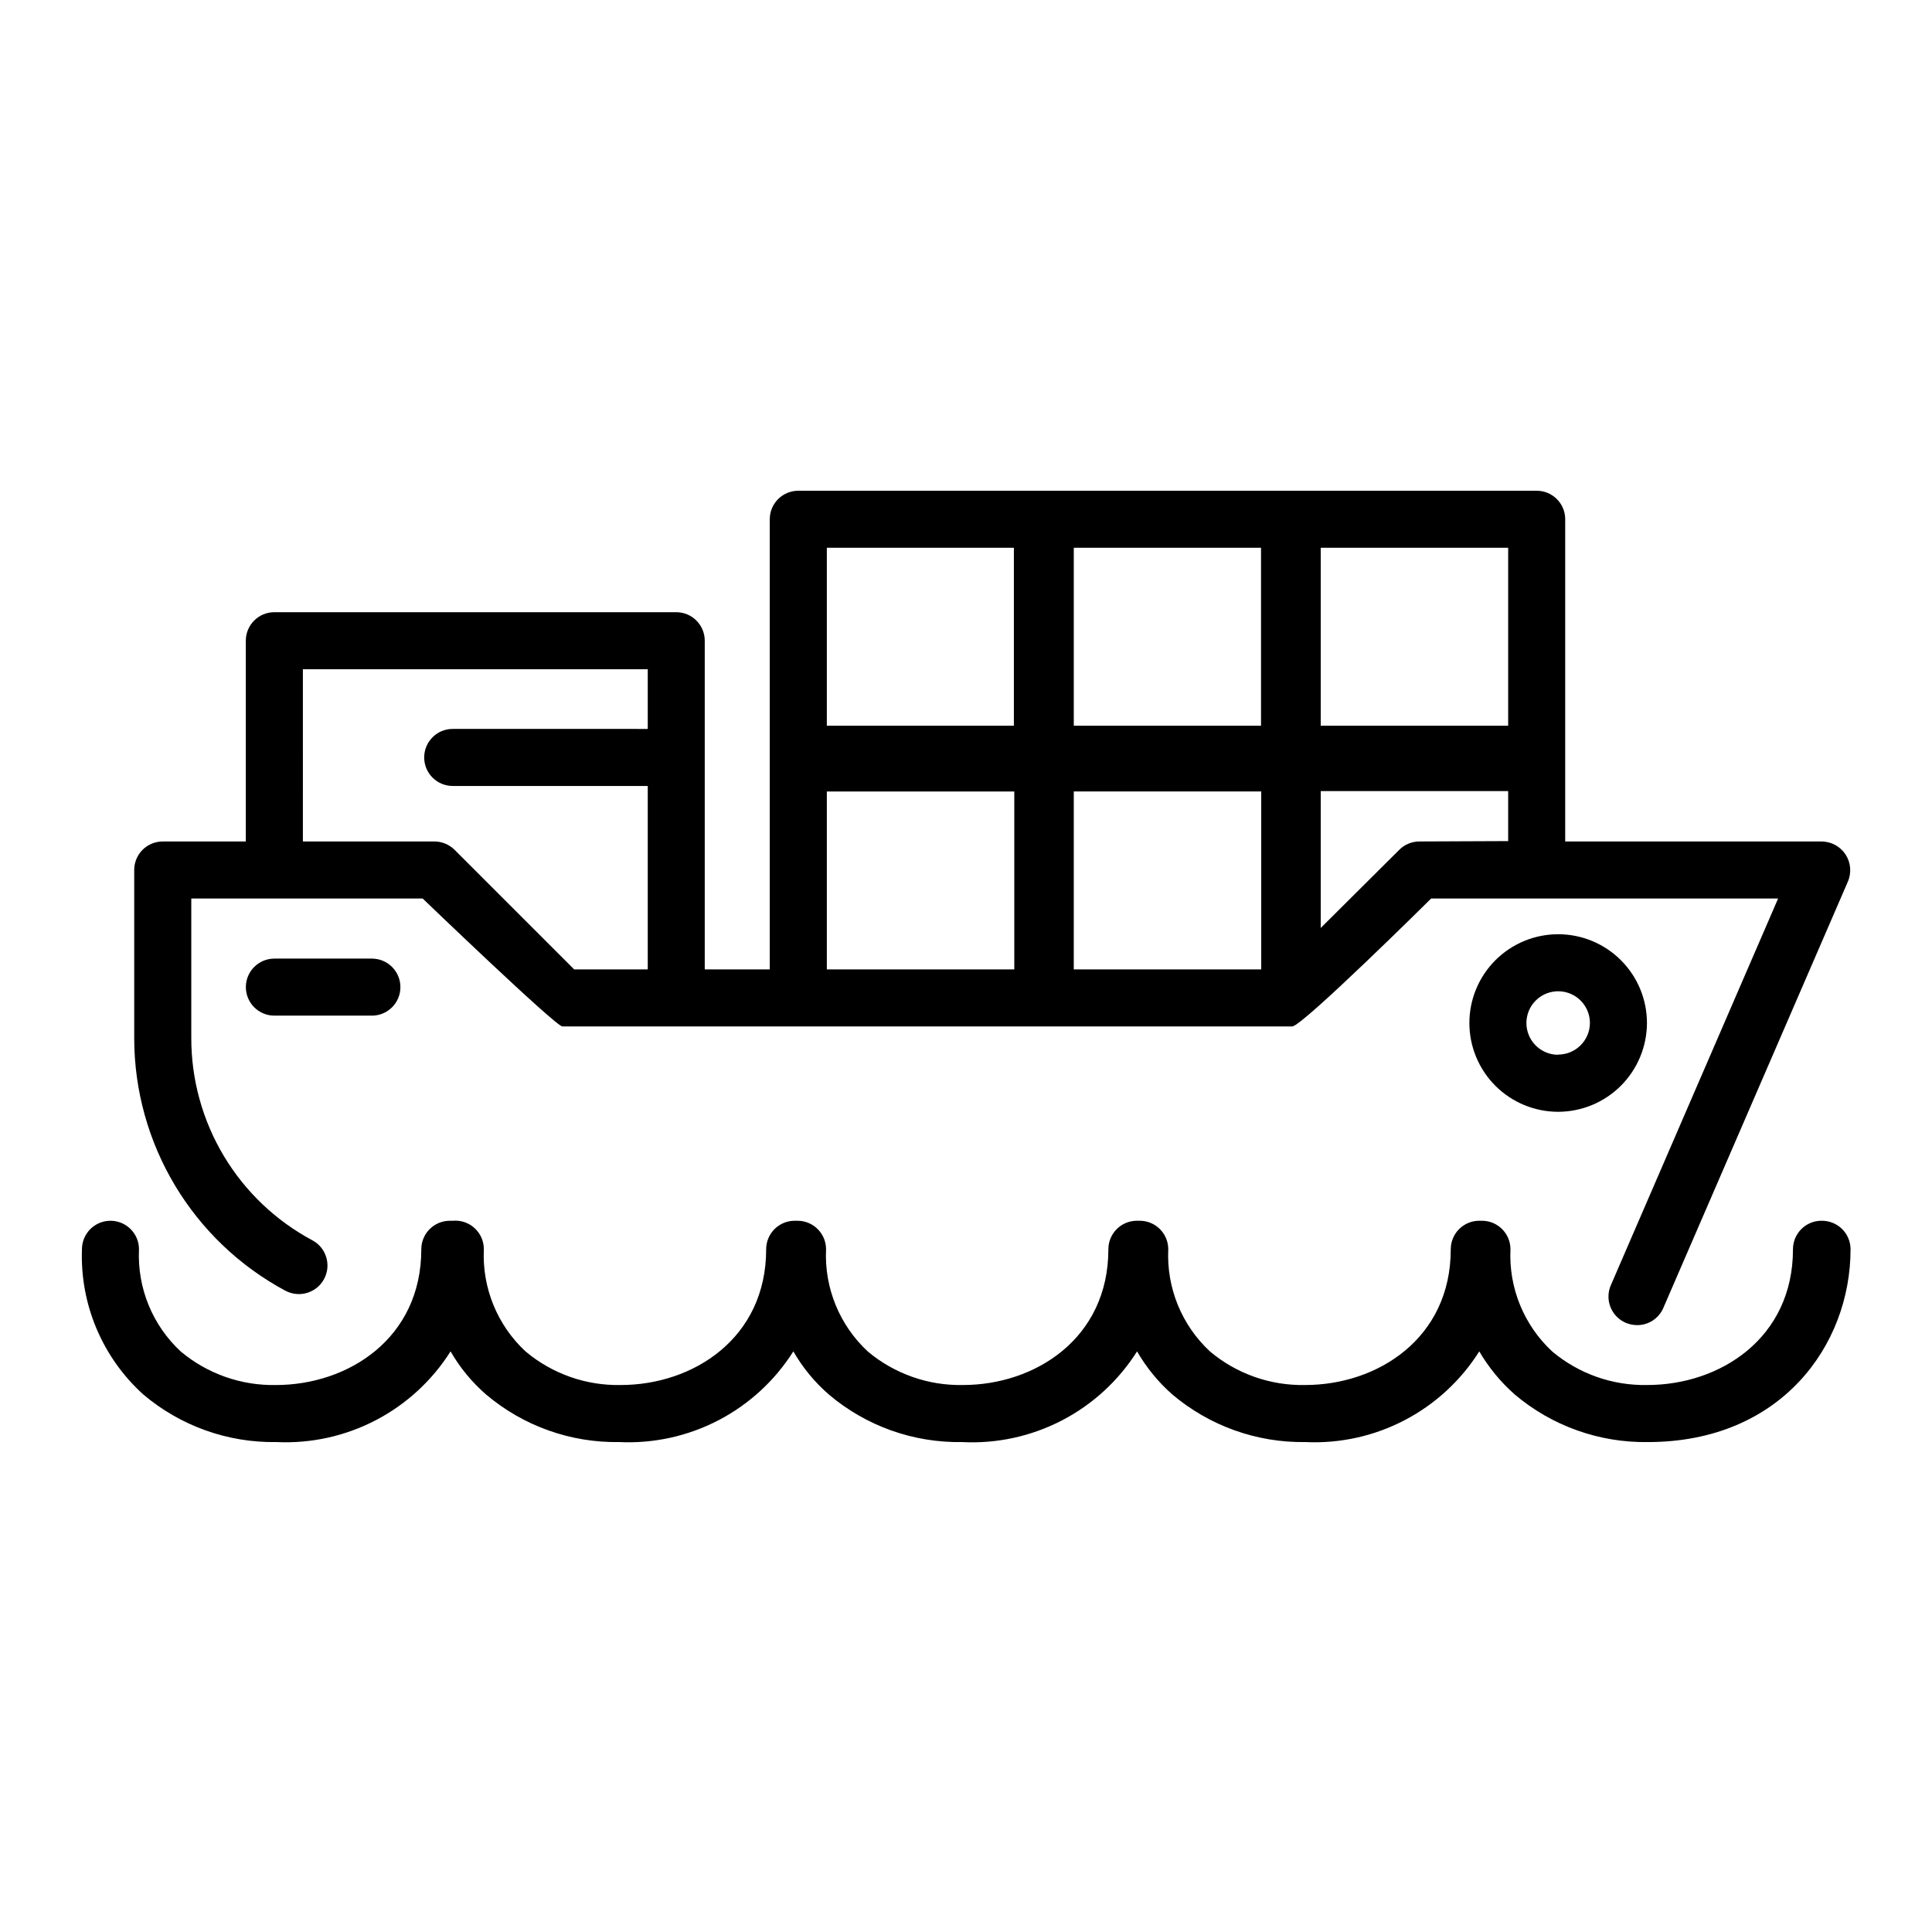 <?xml version="1.0" encoding="UTF-8"?>
<!-- Uploaded to: SVG Repo, www.svgrepo.com, Generator: SVG Repo Mixer Tools -->
<svg fill="#000000" width="800px" height="800px" version="1.1" viewBox="144 144 512 512" xmlns="http://www.w3.org/2000/svg">
 <g>
  <path d="m626.71 467.51c-4.172 0-7.555 3.383-7.555 7.559 0 23.629-19.398 35.973-38.594 35.973-9.191 0.191-18.141-2.961-25.188-8.867-7.512-6.957-11.57-16.879-11.086-27.105 0-4.176-3.383-7.559-7.559-7.559h-0.703c-4.176 0-7.559 3.383-7.559 7.559 0 23.629-19.398 35.973-38.594 35.973h0.004c-9.195 0.191-18.145-2.961-25.191-8.867-7.512-6.957-11.566-16.879-11.082-27.105 0-4.176-3.387-7.559-7.559-7.559h-0.758c-4.172 0-7.555 3.383-7.555 7.559 0 23.629-19.398 35.973-38.543 35.973-9.191 0.184-18.141-2.965-25.191-8.867-7.508-6.957-11.566-16.879-11.082-27.105 0-4.176-3.383-7.559-7.559-7.559h-0.754c-4.176 0-7.559 3.383-7.559 7.559 0 23.629-19.398 35.973-38.543 35.973h0.004c-9.195 0.184-18.141-2.965-25.191-8.867-7.512-6.957-11.566-16.879-11.086-27.105 0.012-2.133-0.883-4.172-2.453-5.609-1.574-1.441-3.684-2.148-5.809-1.949h-0.754c-4.176 0-7.559 3.383-7.559 7.559 0 23.629-19.398 35.973-38.543 35.973h0.004c-9.191 0.176-18.137-2.973-25.191-8.867-7.512-6.957-11.566-16.879-11.086-27.105 0-4.176-3.383-7.559-7.555-7.559-4.176 0-7.559 3.383-7.559 7.559-0.531 14.605 5.426 28.699 16.273 38.492 9.844 8.328 22.375 12.805 35.266 12.594 9.133 0.434 18.211-1.562 26.32-5.785 8.105-4.223 14.949-10.52 19.828-18.246 2.481 4.312 5.664 8.18 9.422 11.438 9.844 8.328 22.375 12.805 35.27 12.594 9.129 0.434 18.211-1.562 26.316-5.785 8.109-4.223 14.949-10.52 19.832-18.246 2.477 4.312 5.66 8.18 9.422 11.438 9.836 8.336 22.371 12.812 35.266 12.594 9.172 0.477 18.305-1.496 26.461-5.723 8.152-4.223 15.035-10.543 19.938-18.309 2.477 4.297 5.644 8.164 9.371 11.438 9.848 8.32 22.375 12.793 35.27 12.594 9.113 0.426 18.18-1.574 26.266-5.797 8.09-4.223 14.918-10.516 19.781-18.234 2.512 4.289 5.691 8.152 9.422 11.438 9.848 8.32 22.375 12.793 35.266 12.594 35.266 0 53.707-25.695 53.707-51.086 0-2.031-0.816-3.977-2.266-5.398-1.453-1.422-3.414-2.199-5.445-2.16z"/>
  <path d="m219.63 486.05c3.688 1.973 8.277 0.586 10.254-3.102 1.977-3.684 0.59-8.277-3.098-10.25-9.707-5.188-17.82-12.918-23.473-22.359s-8.633-20.242-8.621-31.246v-36.98h61.312s35.266 33.906 37.031 33.906h193.41c2.621 0 36.828-33.906 36.828-33.906h91.945l-44.285 102.38c-0.84 1.852-0.898 3.969-0.156 5.863 0.738 1.898 2.211 3.418 4.086 4.211 0.941 0.395 1.953 0.598 2.973 0.605 3.019 0.023 5.758-1.762 6.953-4.535l48.871-112.9h-0.004c1.062-2.356 0.855-5.09-0.551-7.262-1.406-2.168-3.816-3.477-6.402-3.469h-67.91v-85.648c-0.137-4.113-3.543-7.363-7.66-7.305h-195.58c-4.172 0-7.559 3.383-7.559 7.555v119.3h-17.23v-87.109c0-4.176-3.383-7.559-7.555-7.559h-106.51c-4.172 0-7.555 3.383-7.555 7.559v53.203h-22.016c-2.051-0.004-4.012 0.828-5.438 2.301-1.422 1.473-2.191 3.461-2.121 5.508v44.535c0.043 13.699 3.789 27.129 10.84 38.871 7.051 11.742 17.145 21.359 29.211 27.836zm208.93-85.145 0.004-47.156h49.676v47.156zm91.594-33.906c-2.004 0-3.922 0.797-5.34 2.215l-20.809 20.707v-36.273h49.676v13.25zm23.527-77.84v47.156h-49.676v-47.156zm-65.496 0v47.156h-49.621v-47.156zm-65.496 0v47.156h-49.57v-47.156zm-49.57 64.59h49.676v47.156h-49.676zm-138.85-32.395h91.391v15.82l-51.691-0.004c-4.172 0-7.555 3.387-7.555 7.559 0 4.176 3.383 7.559 7.555 7.559h51.691v48.617h-19.496l-31.691-31.691c-1.469-1.457-3.469-2.258-5.539-2.215h-34.664z"/>
  <path d="m580.46 415.11c0-6.242-2.481-12.227-6.894-16.637-4.41-4.414-10.395-6.891-16.637-6.891-6.238 0-12.223 2.477-16.637 6.891-4.41 4.41-6.891 10.395-6.891 16.637 0 6.238 2.481 12.223 6.891 16.637 4.414 4.41 10.398 6.891 16.637 6.891 6.238-0.012 12.215-2.496 16.625-6.906 4.406-4.41 6.891-10.387 6.906-16.621zm-23.527 8.414h-0.004c-3.402 0-6.469-2.051-7.773-5.195-1.301-3.144-0.582-6.762 1.824-9.168s6.027-3.125 9.172-1.824c3.144 1.301 5.191 4.371 5.191 7.773-0.027 4.625-3.785 8.363-8.414 8.363z"/>
  <path d="m216.71 398.04c-4.172 0-7.555 3.383-7.555 7.555 0 4.176 3.383 7.559 7.555 7.559h25.848c4.172 0 7.555-3.383 7.555-7.559 0-4.172-3.383-7.555-7.555-7.555z"/>
 </g>
</svg>